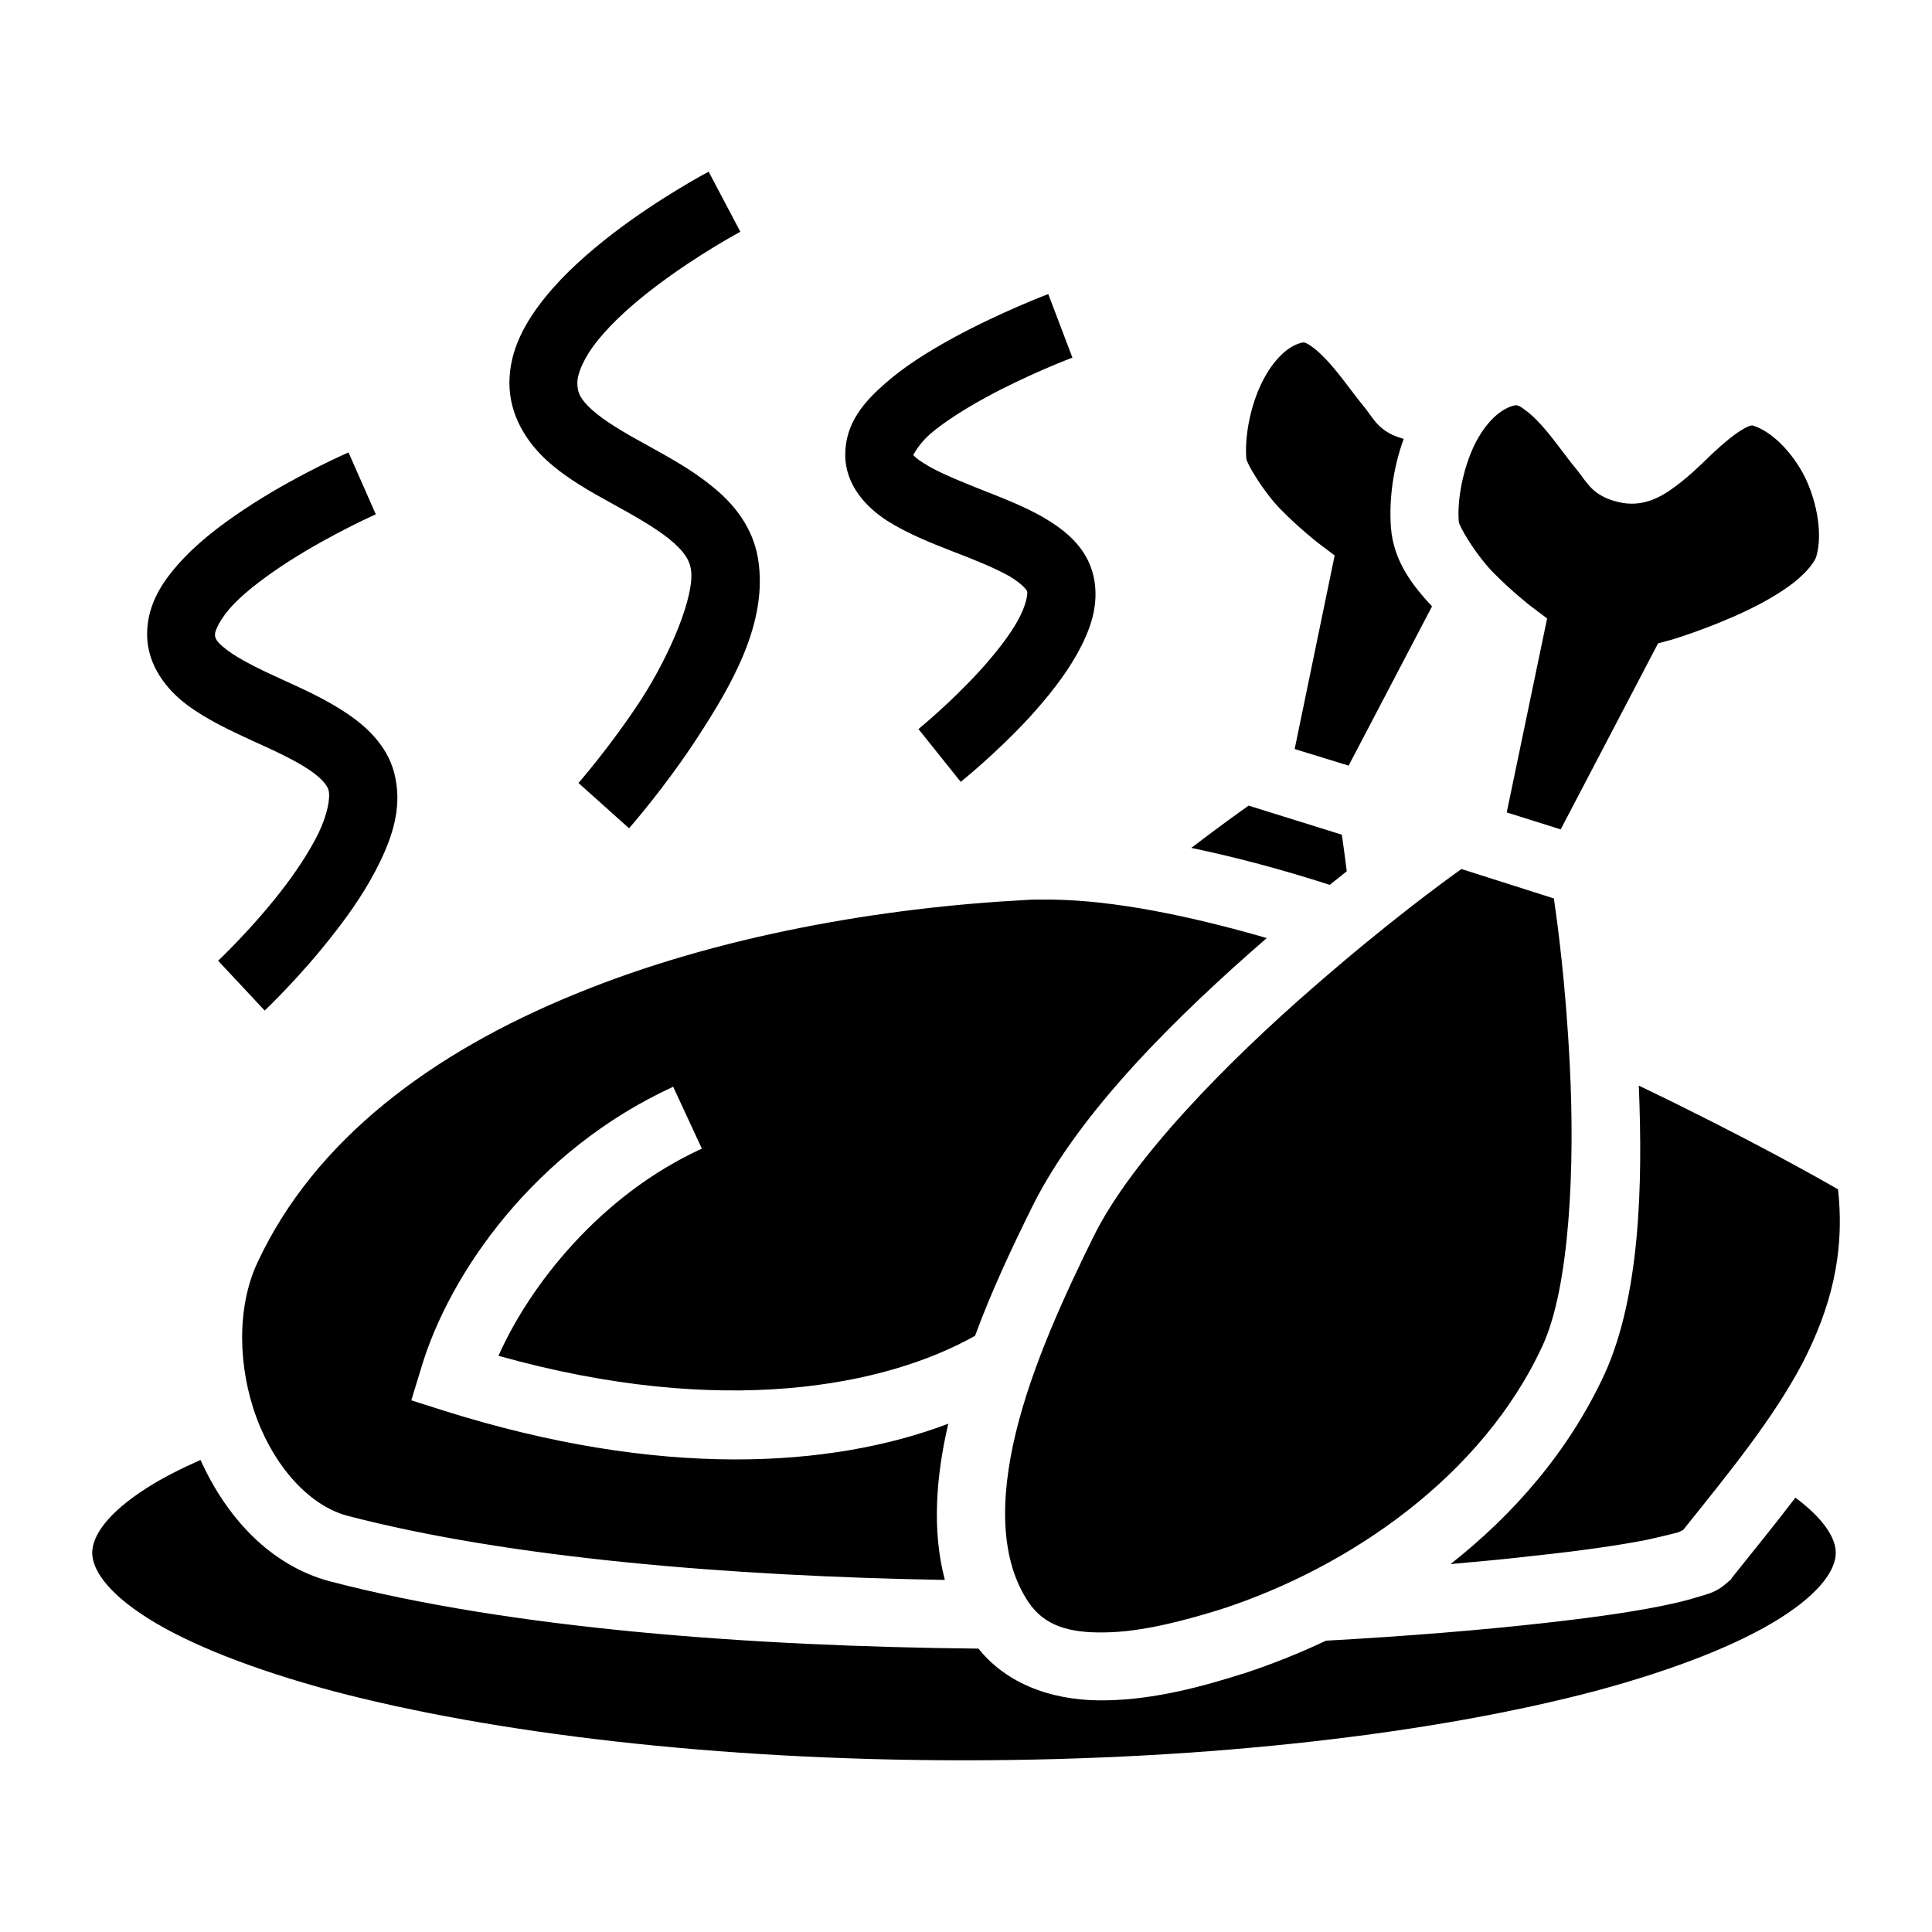 <?xml version="1.0" encoding="utf-8"?><!-- Скачано с сайта svg4.ru / Downloaded from svg4.ru -->
<svg width="800px" height="800px" viewBox="0 0 512 512" xmlns="http://www.w3.org/2000/svg"><path fill="#000000" d="M187.8 45.5s-12.6 6.61-25.3 16.33c-6.3 4.86-12.8 10.5-18 16.94-5.2 6.44-9.5 13.89-9.5 22.73 0 8.6 4.6 15.7 10 20.6 5.3 4.8 11.5 8.2 17.3 11.4 5.8 3.2 11.3 6.3 15 9.3 3.7 3 5.4 5.4 5.8 8.1 1.1 6.6-5.2 22.1-13.2 34.5-8.1 12.4-16.6 22.1-16.6 22.1l13.4 12s9.4-10.6 18.3-24.3c8.9-13.7 18.6-30.2 15.9-47.1-1.4-8.5-6.6-14.8-12.3-19.3-5.6-4.6-11.9-7.9-17.6-11.1-5.7-3.1-10.9-6.2-14-9-3.1-2.8-4-4.5-4-7.2 0-2.49 1.7-6.72 5.5-11.41 3.8-4.7 9.3-9.64 15-13.96 11.3-8.63 22.7-14.71 22.7-14.71zm90 32.43s-12.4 4.66-25.1 11.56c-6.3 3.45-12.8 7.42-18.1 12.11-5.4 4.7-10.6 10.4-10.6 18.9 0 8.2 5.7 14 11.1 17.5 5.4 3.4 11.4 5.8 17.3 8.1 5.8 2.2 11.4 4.5 15.1 6.6 3.7 2.2 4.7 3.9 4.7 4 .2.6-.2 3.7-2.5 7.8-2.2 4-6 8.8-9.9 13.1-7.9 8.7-16.4 15.6-16.4 15.6l11.2 14s9.4-7.5 18.5-17.4c4.5-5 9-10.5 12.4-16.6 3.3-6 6-12.8 4.3-20.5-1.8-7.8-7.7-12.3-13.3-15.6-5.6-3.2-11.8-5.5-17.6-7.8-5.7-2.3-11-4.5-14-6.5-2.3-1.4-2.8-2.1-2.9-2.3.2 0 1.1-2.4 4.4-5.4 3.7-3.2 9.2-6.7 14.9-9.8 11.3-6.16 22.9-10.53 22.9-10.53zm67.5 12.82c-3.7.69-7.8 4.37-10.9 10.65-3.1 6.3-4.6 14.5-4.1 20.2.1 1.1 4.1 8.2 9 13.3 5 5.1 9.9 8.9 9.9 8.9l4.5 3.4-10.6 51.3 14.3 4.4 22.1-42.2c-5.1-5.5-10.2-11.9-10.9-21-.5-7.6.6-15.7 3.4-23.4-6.3-1.7-7.8-5-10.1-8-2.5-3-4.9-6.4-7.3-9.37-2.4-3.01-4.9-5.62-6.8-6.96-1.8-1.33-2.3-1.21-2.5-1.21zm56.3 16.65c-3.7.7-7.8 4.3-10.9 10.6-3 6.3-4.6 14.5-4.1 20.3.1 1.1 4.1 8.2 9 13.3 5 5.1 9.9 8.9 9.9 8.9l4.5 3.4-10.7 51.4 14.3 4.5 25.8-49.3 3.7-1s9.4-2.8 19.2-7.4c4.9-2.3 9.8-5.1 13.3-7.9 3.6-2.9 5.5-5.6 5.8-6.9v-.1c1.5-5.2.4-13.5-3-20.6-3.5-7-9-12.3-13.8-13.8-.2-.1-.7-.2-2.8 1-2.1 1.2-5 3.6-8 6.4-3 2.9-6.1 6-9.8 8.7-3.6 2.7-8.7 5.8-15.3 4.1-6.6-1.6-8.1-5.1-10.5-8.1-2.5-3-4.9-6.4-7.3-9.4-2.4-3-4.9-5.6-6.8-6.9-1.8-1.4-2.3-1.2-2.5-1.2zM92.36 119.9s-12.5 5.4-25.21 13.5c-6.36 4.1-12.83 8.7-18.13 14.2-5.3 5.5-10.04 12-10.04 20.5 0 8.2 5.22 14.7 10.59 18.7 5.38 4 11.48 6.8 17.3 9.5 5.82 2.6 11.35 5.2 15.06 7.7 3.7 2.5 4.96 4.4 5.21 5.7.35 1.8-.3 6-2.69 11-2.38 4.9-6.16 10.6-10.15 15.7-7.97 10.2-16.5 18.2-16.5 18.2l12.34 13.2s9.37-8.8 18.35-20.4c4.49-5.7 8.94-12.2 12.21-19 3.3-6.8 5.7-14.2 4.1-22.1-1.5-8-7.18-13.4-12.81-17.2-5.64-3.8-11.88-6.6-17.61-9.2-5.73-2.6-10.95-5.2-14.02-7.5-3.06-2.3-3.39-3.2-3.39-4.3 0-.9 1.26-4.1 4.96-8 3.7-3.8 9.23-7.9 14.87-11.5 11.29-7.2 22.79-12.3 22.79-12.3zm238.54 93.6c-2.3 1.6-7.7 5.5-15.2 11.2 12 2.5 24.3 5.8 36.7 9.8 1.6-1.3 3-2.4 4.5-3.6-.5-4.2-1-7.5-1.3-9.7zm56.4 16.8c-4.5 3.2-19.6 14.2-39.2 31.3-22.8 19.8-48.2 45.6-58.3 66.1-7.6 15.4-16.3 34.2-20.6 52-4.3 17.8-4.1 33.7 3.3 44.8 4.2 6.3 10.7 8.3 20.4 8.1 9.7-.1 21.3-3.2 30.9-6.2 33.7-11 69-35.1 85-69.8 7.2-15.6 8.6-47.5 7.2-74.5-1.1-22-3.3-37.7-4.2-44zm-111.9 8.1c-1.1 0-2.3 0-3.4.1-38.3 2-82.1 9.5-119.7 25-37.7 15.4-68.95 38.5-84.12 71.2-5.49 11.8-5.15 27.7-.16 41.1 4.99 13.4 14.28 23.3 24.06 25.9 42.92 11.2 101.22 16 158.32 17-3.5-13.2-2.3-27.6.9-41.4-31.1 11.8-76.5 14.6-133.8-3.5l-8.5-2.7 2.6-8.5c7.4-25 30-57.7 66.8-74.6l7.6 16.4c-26.9 12.3-45.6 36.2-53.9 54.9 59.5 16.7 102.7 8 126.3-5.3 4.6-12.5 10.2-24.2 15.2-34.3 12.5-25.2 38.7-50.8 62.1-71.1-20.7-6-40.6-10-57-10.2zm158.9 49.3c1.1 26.4.3 55.9-9.1 76.5-9.4 20.3-23.9 37-40.8 50.3 7.9-.7 15.4-1.4 22.1-2.2 12.4-1.3 22.6-2.8 29.8-4.2 3.6-.8 6.5-1.5 8.4-2 .7-.3 1.1-.5 1.4-.7 12.1-15.1 23.8-29.4 31.6-44.2 7.3-14.2 11.3-28.6 9.4-46-4.1-2.4-24-13.7-52.8-27.5zM53.14 386.9c-5.4 2.4-10.12 4.8-14.04 7.3-10.89 6.9-14.66 13-14.66 17.3 0 4.3 3.77 10.4 14.66 17.3s27.79 13.6 48.95 19.3c42.35 11.2 101.85 18.4 167.45 18.4s125.1-7.2 167.4-18.4c21.2-5.7 38-12.4 48.9-19.3 10.9-6.9 14.7-13 14.7-17.3 0-3.7-2.9-8.8-10.7-14.6-5.5 7.2-11.2 14.2-16.8 21.2l-.3.5-.5.4c-3.2 3-5.3 3.3-8.2 4.2-2.8.9-6.2 1.7-10.2 2.5-8 1.6-18.6 3.1-31.3 4.5-16.1 1.8-35.6 3.4-57.1 4.6-7.4 3.5-14.8 6.4-22.1 8.8h-.1c-10.1 3.2-23 6.8-36 7-12 .3-25.4-3.1-33.9-13.7-60.6-.6-123.8-5.3-171.76-17.8-15.92-4.2-27.55-17-34.4-32.2z"/></svg>